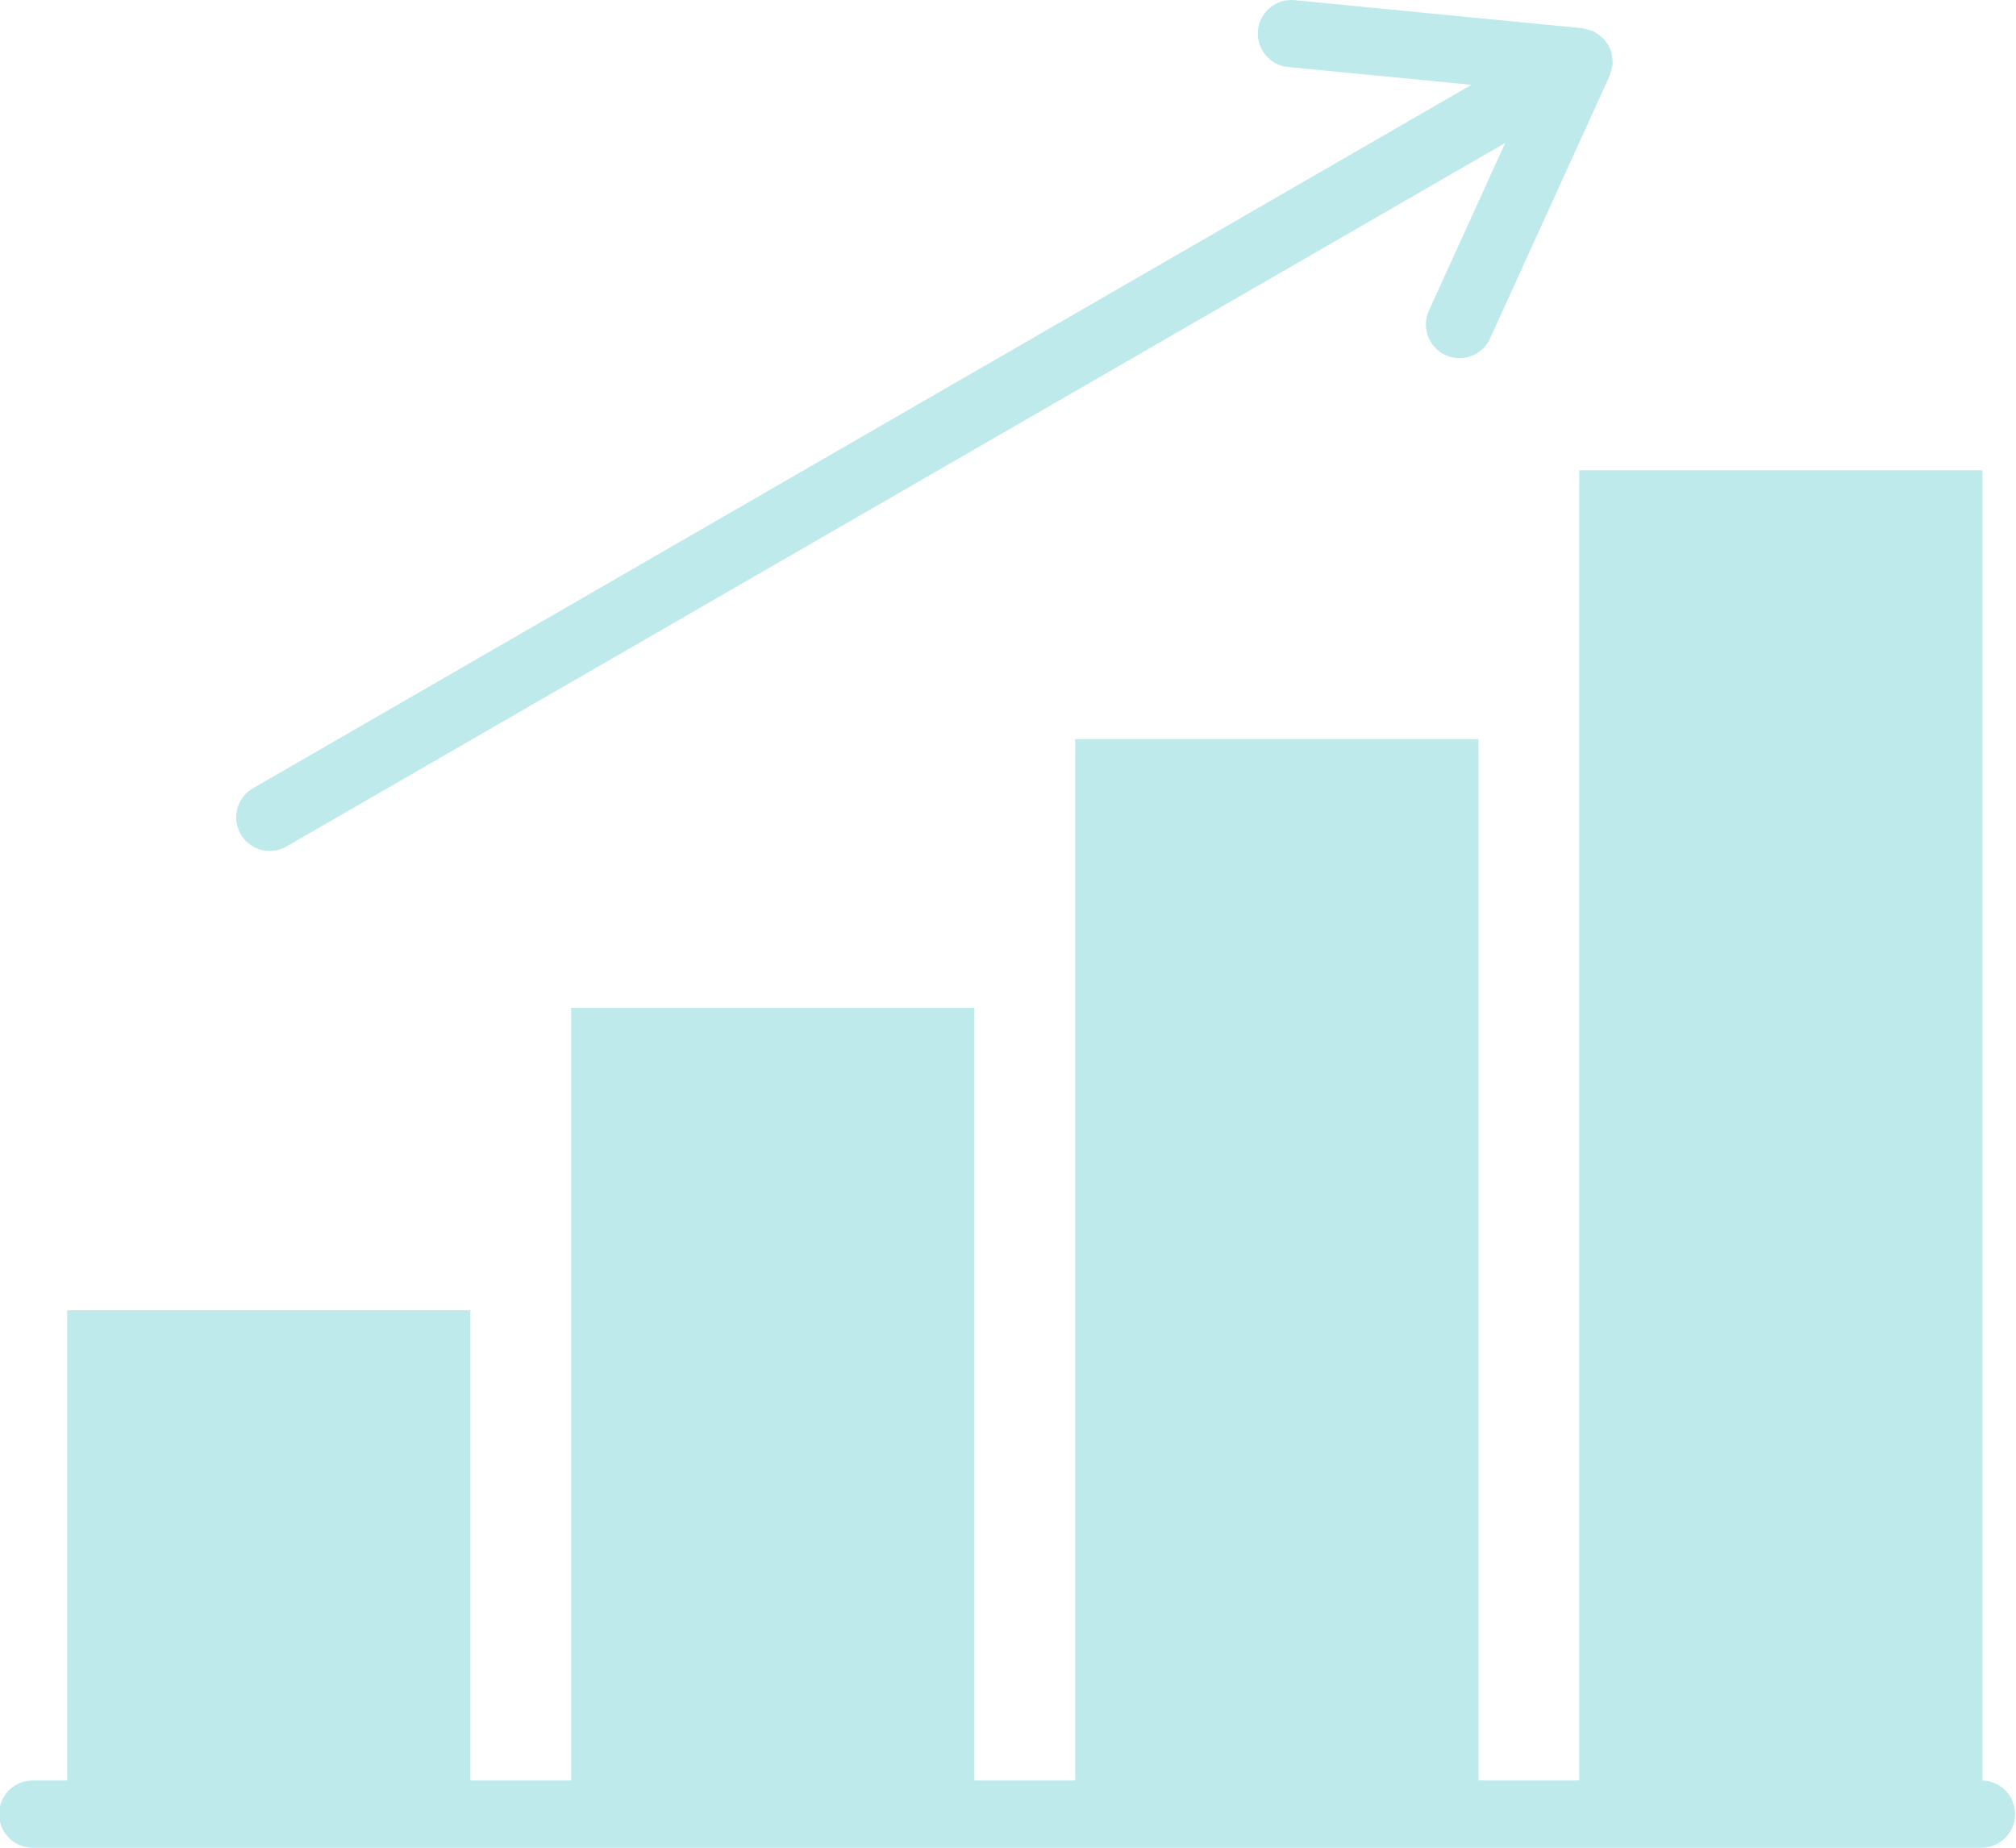 <svg xmlns="http://www.w3.org/2000/svg" width="82.771" height="75.874" viewBox="0 0 82.771 75.874"><path d="M81.391,70.3V16.5H64.837V70.3H60.7V27.536H44.144V70.3H40.006V38.572H23.452V70.3H19.313V50.988H2.759V70.3H1.38a1.38,1.38,0,1,0,0,2.759H81.391a1.38,1.38,0,0,0,0-2.759Z" transform="translate(0 2.813)" fill="#beeaec"/><path d="M8.41,37.443a1.372,1.372,0,0,0,.688-.185L59.132,8.371,56,15.255a1.378,1.378,0,0,0,.684,1.826,1.355,1.355,0,0,0,.571.124,1.381,1.381,0,0,0,1.257-.808L63.426,5.6c.015-.034.012-.072.025-.108a1.339,1.339,0,0,0,.061-.221,1.01,1.01,0,0,0,.032-.11c0-.017-.006-.03,0-.047a1.419,1.419,0,0,0-.006-.153,1.388,1.388,0,0,0-.033-.223,1.222,1.222,0,0,0-.032-.157,1.438,1.438,0,0,0-.068-.139c-.018-.032-.018-.069-.037-.1s-.052-.052-.074-.084a1.133,1.133,0,0,0-.086-.127,1.316,1.316,0,0,0-.123-.108,1.425,1.425,0,0,0-.177-.139,1.348,1.348,0,0,0-.128-.081c-.015-.007-.023-.021-.039-.028-.034-.015-.072-.012-.106-.025a1.335,1.335,0,0,0-.229-.061.868.868,0,0,0-.1-.03L50.489,2.507a1.379,1.379,0,0,0-.268,2.745l7.527.73L7.719,34.869a1.38,1.38,0,0,0,.691,2.574Z" transform="translate(2.667 -2.5)" fill="#beeaec"/></svg>
